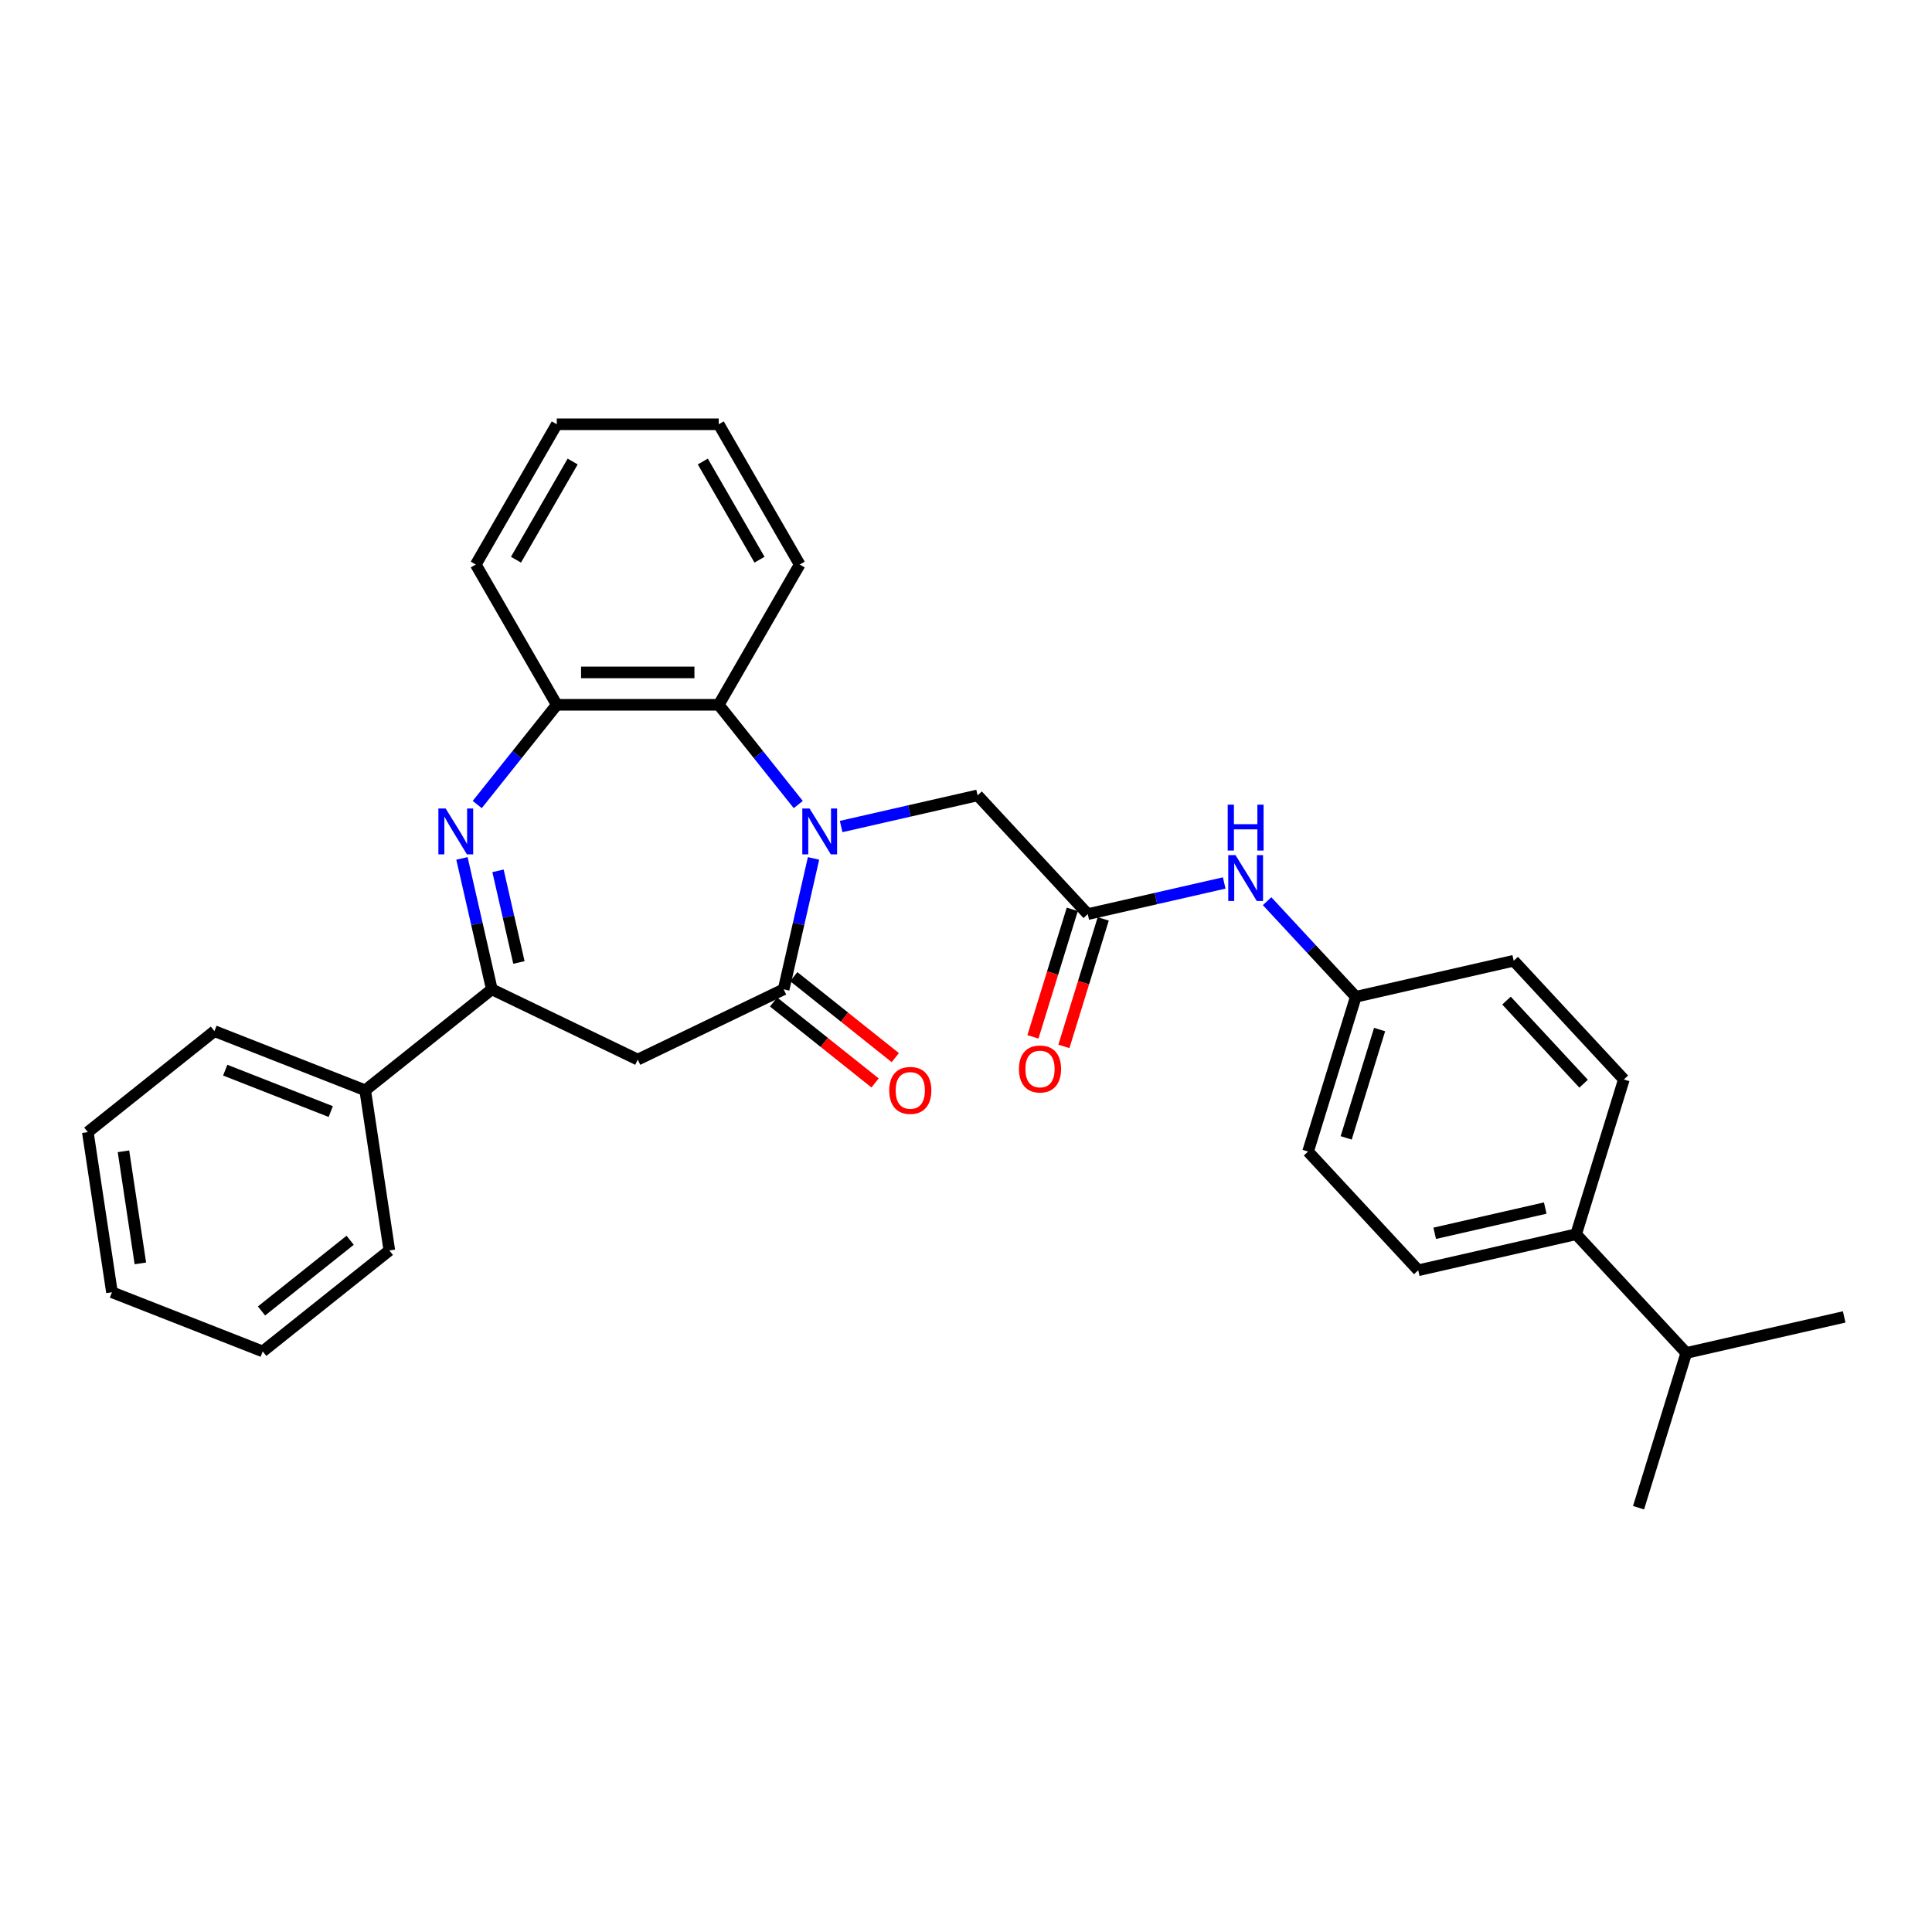 <?xml version='1.0' encoding='iso-8859-1'?>
<svg version='1.1' baseProfile='full'
              xmlns='http://www.w3.org/2000/svg'
                      xmlns:rdkit='http://www.rdkit.org/xml'
                      xmlns:xlink='http://www.w3.org/1999/xlink'
                  xml:space='preserve'
width='1000px' height='1000px' viewBox='0 0 1000 1000'>
<!-- END OF HEADER -->
<rect style='opacity:1.0;fill:#FFFFFF;stroke:none' width='1000' height='1000' x='0' y='0'> </rect>
<path class='bond-0' d='M 421.088,444.308 L 413.355,478.189' style='fill:none;fill-rule:evenodd;stroke:#0000FF;stroke-width:6px;stroke-linecap:butt;stroke-linejoin:miter;stroke-opacity:1' />
<path class='bond-0' d='M 413.355,478.189 L 405.622,512.069' style='fill:none;fill-rule:evenodd;stroke:#000000;stroke-width:6px;stroke-linecap:butt;stroke-linejoin:miter;stroke-opacity:1' />
<path class='bond-4' d='M 413.177,416.425 L 392.593,390.614' style='fill:none;fill-rule:evenodd;stroke:#0000FF;stroke-width:6px;stroke-linecap:butt;stroke-linejoin:miter;stroke-opacity:1' />
<path class='bond-4' d='M 392.593,390.614 L 372.009,364.802' style='fill:none;fill-rule:evenodd;stroke:#000000;stroke-width:6px;stroke-linecap:butt;stroke-linejoin:miter;stroke-opacity:1' />
<path class='bond-7' d='M 435.374,427.809 L 470.688,419.749' style='fill:none;fill-rule:evenodd;stroke:#0000FF;stroke-width:6px;stroke-linecap:butt;stroke-linejoin:miter;stroke-opacity:1' />
<path class='bond-7' d='M 470.688,419.749 L 506.002,411.689' style='fill:none;fill-rule:evenodd;stroke:#000000;stroke-width:6px;stroke-linecap:butt;stroke-linejoin:miter;stroke-opacity:1' />
<path class='bond-3' d='M 405.622,512.069 L 330.095,548.441' style='fill:none;fill-rule:evenodd;stroke:#000000;stroke-width:6px;stroke-linecap:butt;stroke-linejoin:miter;stroke-opacity:1' />
<path class='bond-9' d='M 400.395,518.623 L 426.668,539.575' style='fill:none;fill-rule:evenodd;stroke:#000000;stroke-width:6px;stroke-linecap:butt;stroke-linejoin:miter;stroke-opacity:1' />
<path class='bond-9' d='M 426.668,539.575 L 452.942,560.527' style='fill:none;fill-rule:evenodd;stroke:#FF0000;stroke-width:6px;stroke-linecap:butt;stroke-linejoin:miter;stroke-opacity:1' />
<path class='bond-9' d='M 410.848,505.515 L 437.122,526.467' style='fill:none;fill-rule:evenodd;stroke:#000000;stroke-width:6px;stroke-linecap:butt;stroke-linejoin:miter;stroke-opacity:1' />
<path class='bond-9' d='M 437.122,526.467 L 463.395,547.419' style='fill:none;fill-rule:evenodd;stroke:#FF0000;stroke-width:6px;stroke-linecap:butt;stroke-linejoin:miter;stroke-opacity:1' />
<path class='bond-1' d='M 247.013,416.425 L 267.597,390.614' style='fill:none;fill-rule:evenodd;stroke:#0000FF;stroke-width:6px;stroke-linecap:butt;stroke-linejoin:miter;stroke-opacity:1' />
<path class='bond-1' d='M 267.597,390.614 L 288.181,364.802' style='fill:none;fill-rule:evenodd;stroke:#000000;stroke-width:6px;stroke-linecap:butt;stroke-linejoin:miter;stroke-opacity:1' />
<path class='bond-30' d='M 239.102,444.308 L 246.835,478.189' style='fill:none;fill-rule:evenodd;stroke:#0000FF;stroke-width:6px;stroke-linecap:butt;stroke-linejoin:miter;stroke-opacity:1' />
<path class='bond-30' d='M 246.835,478.189 L 254.568,512.069' style='fill:none;fill-rule:evenodd;stroke:#000000;stroke-width:6px;stroke-linecap:butt;stroke-linejoin:miter;stroke-opacity:1' />
<path class='bond-30' d='M 257.767,450.742 L 263.18,474.458' style='fill:none;fill-rule:evenodd;stroke:#0000FF;stroke-width:6px;stroke-linecap:butt;stroke-linejoin:miter;stroke-opacity:1' />
<path class='bond-30' d='M 263.18,474.458 L 268.593,498.174' style='fill:none;fill-rule:evenodd;stroke:#000000;stroke-width:6px;stroke-linecap:butt;stroke-linejoin:miter;stroke-opacity:1' />
<path class='bond-2' d='M 254.568,512.069 L 330.095,548.441' style='fill:none;fill-rule:evenodd;stroke:#000000;stroke-width:6px;stroke-linecap:butt;stroke-linejoin:miter;stroke-opacity:1' />
<path class='bond-10' d='M 254.568,512.069 L 189.028,564.335' style='fill:none;fill-rule:evenodd;stroke:#000000;stroke-width:6px;stroke-linecap:butt;stroke-linejoin:miter;stroke-opacity:1' />
<path class='bond-5' d='M 372.009,364.802 L 288.181,364.802' style='fill:none;fill-rule:evenodd;stroke:#000000;stroke-width:6px;stroke-linecap:butt;stroke-linejoin:miter;stroke-opacity:1' />
<path class='bond-5' d='M 359.435,348.037 L 300.755,348.037' style='fill:none;fill-rule:evenodd;stroke:#000000;stroke-width:6px;stroke-linecap:butt;stroke-linejoin:miter;stroke-opacity:1' />
<path class='bond-19' d='M 372.009,364.802 L 413.923,292.205' style='fill:none;fill-rule:evenodd;stroke:#000000;stroke-width:6px;stroke-linecap:butt;stroke-linejoin:miter;stroke-opacity:1' />
<path class='bond-20' d='M 288.181,364.802 L 246.266,292.205' style='fill:none;fill-rule:evenodd;stroke:#000000;stroke-width:6px;stroke-linecap:butt;stroke-linejoin:miter;stroke-opacity:1' />
<path class='bond-6' d='M 563.02,473.139 L 506.002,411.689' style='fill:none;fill-rule:evenodd;stroke:#000000;stroke-width:6px;stroke-linecap:butt;stroke-linejoin:miter;stroke-opacity:1' />
<path class='bond-8' d='M 563.02,473.139 L 598.334,465.079' style='fill:none;fill-rule:evenodd;stroke:#000000;stroke-width:6px;stroke-linecap:butt;stroke-linejoin:miter;stroke-opacity:1' />
<path class='bond-8' d='M 598.334,465.079 L 633.648,457.019' style='fill:none;fill-rule:evenodd;stroke:#0000FF;stroke-width:6px;stroke-linecap:butt;stroke-linejoin:miter;stroke-opacity:1' />
<path class='bond-12' d='M 555.01,470.669 L 544.83,503.671' style='fill:none;fill-rule:evenodd;stroke:#000000;stroke-width:6px;stroke-linecap:butt;stroke-linejoin:miter;stroke-opacity:1' />
<path class='bond-12' d='M 544.83,503.671 L 534.65,536.673' style='fill:none;fill-rule:evenodd;stroke:#FF0000;stroke-width:6px;stroke-linecap:butt;stroke-linejoin:miter;stroke-opacity:1' />
<path class='bond-12' d='M 571.031,475.61 L 560.851,508.612' style='fill:none;fill-rule:evenodd;stroke:#000000;stroke-width:6px;stroke-linecap:butt;stroke-linejoin:miter;stroke-opacity:1' />
<path class='bond-12' d='M 560.851,508.612 L 550.671,541.615' style='fill:none;fill-rule:evenodd;stroke:#FF0000;stroke-width:6px;stroke-linecap:butt;stroke-linejoin:miter;stroke-opacity:1' />
<path class='bond-15' d='M 655.846,466.448 L 678.805,491.192' style='fill:none;fill-rule:evenodd;stroke:#0000FF;stroke-width:6px;stroke-linecap:butt;stroke-linejoin:miter;stroke-opacity:1' />
<path class='bond-15' d='M 678.805,491.192 L 701.765,515.936' style='fill:none;fill-rule:evenodd;stroke:#000000;stroke-width:6px;stroke-linecap:butt;stroke-linejoin:miter;stroke-opacity:1' />
<path class='bond-21' d='M 189.028,564.335 L 110.994,533.709' style='fill:none;fill-rule:evenodd;stroke:#000000;stroke-width:6px;stroke-linecap:butt;stroke-linejoin:miter;stroke-opacity:1' />
<path class='bond-21' d='M 171.198,575.348 L 116.574,553.91' style='fill:none;fill-rule:evenodd;stroke:#000000;stroke-width:6px;stroke-linecap:butt;stroke-linejoin:miter;stroke-opacity:1' />
<path class='bond-22' d='M 189.028,564.335 L 201.522,647.228' style='fill:none;fill-rule:evenodd;stroke:#000000;stroke-width:6px;stroke-linecap:butt;stroke-linejoin:miter;stroke-opacity:1' />
<path class='bond-11' d='M 815.801,638.838 L 734.074,657.491' style='fill:none;fill-rule:evenodd;stroke:#000000;stroke-width:6px;stroke-linecap:butt;stroke-linejoin:miter;stroke-opacity:1' />
<path class='bond-11' d='M 799.811,625.291 L 742.602,638.348' style='fill:none;fill-rule:evenodd;stroke:#000000;stroke-width:6px;stroke-linecap:butt;stroke-linejoin:miter;stroke-opacity:1' />
<path class='bond-16' d='M 815.801,638.838 L 872.819,700.289' style='fill:none;fill-rule:evenodd;stroke:#000000;stroke-width:6px;stroke-linecap:butt;stroke-linejoin:miter;stroke-opacity:1' />
<path class='bond-32' d='M 815.801,638.838 L 840.51,558.734' style='fill:none;fill-rule:evenodd;stroke:#000000;stroke-width:6px;stroke-linecap:butt;stroke-linejoin:miter;stroke-opacity:1' />
<path class='bond-13' d='M 734.074,657.491 L 677.056,596.041' style='fill:none;fill-rule:evenodd;stroke:#000000;stroke-width:6px;stroke-linecap:butt;stroke-linejoin:miter;stroke-opacity:1' />
<path class='bond-14' d='M 840.51,558.734 L 783.492,497.283' style='fill:none;fill-rule:evenodd;stroke:#000000;stroke-width:6px;stroke-linecap:butt;stroke-linejoin:miter;stroke-opacity:1' />
<path class='bond-14' d='M 819.667,560.92 L 779.754,517.904' style='fill:none;fill-rule:evenodd;stroke:#000000;stroke-width:6px;stroke-linecap:butt;stroke-linejoin:miter;stroke-opacity:1' />
<path class='bond-17' d='M 701.765,515.936 L 783.492,497.283' style='fill:none;fill-rule:evenodd;stroke:#000000;stroke-width:6px;stroke-linecap:butt;stroke-linejoin:miter;stroke-opacity:1' />
<path class='bond-18' d='M 701.765,515.936 L 677.056,596.041' style='fill:none;fill-rule:evenodd;stroke:#000000;stroke-width:6px;stroke-linecap:butt;stroke-linejoin:miter;stroke-opacity:1' />
<path class='bond-18' d='M 714.079,532.894 L 696.783,588.967' style='fill:none;fill-rule:evenodd;stroke:#000000;stroke-width:6px;stroke-linecap:butt;stroke-linejoin:miter;stroke-opacity:1' />
<path class='bond-23' d='M 872.819,700.289 L 848.11,780.393' style='fill:none;fill-rule:evenodd;stroke:#000000;stroke-width:6px;stroke-linecap:butt;stroke-linejoin:miter;stroke-opacity:1' />
<path class='bond-24' d='M 872.819,700.289 L 954.545,681.635' style='fill:none;fill-rule:evenodd;stroke:#000000;stroke-width:6px;stroke-linecap:butt;stroke-linejoin:miter;stroke-opacity:1' />
<path class='bond-25' d='M 413.923,292.205 L 372.009,219.607' style='fill:none;fill-rule:evenodd;stroke:#000000;stroke-width:6px;stroke-linecap:butt;stroke-linejoin:miter;stroke-opacity:1' />
<path class='bond-25' d='M 393.117,289.698 L 363.777,238.88' style='fill:none;fill-rule:evenodd;stroke:#000000;stroke-width:6px;stroke-linecap:butt;stroke-linejoin:miter;stroke-opacity:1' />
<path class='bond-31' d='M 246.266,292.205 L 288.181,219.607' style='fill:none;fill-rule:evenodd;stroke:#000000;stroke-width:6px;stroke-linecap:butt;stroke-linejoin:miter;stroke-opacity:1' />
<path class='bond-31' d='M 267.073,289.698 L 296.413,238.88' style='fill:none;fill-rule:evenodd;stroke:#000000;stroke-width:6px;stroke-linecap:butt;stroke-linejoin:miter;stroke-opacity:1' />
<path class='bond-28' d='M 110.994,533.709 L 45.455,585.976' style='fill:none;fill-rule:evenodd;stroke:#000000;stroke-width:6px;stroke-linecap:butt;stroke-linejoin:miter;stroke-opacity:1' />
<path class='bond-27' d='M 201.522,647.228 L 135.982,699.494' style='fill:none;fill-rule:evenodd;stroke:#000000;stroke-width:6px;stroke-linecap:butt;stroke-linejoin:miter;stroke-opacity:1' />
<path class='bond-27' d='M 181.238,641.96 L 135.36,678.546' style='fill:none;fill-rule:evenodd;stroke:#000000;stroke-width:6px;stroke-linecap:butt;stroke-linejoin:miter;stroke-opacity:1' />
<path class='bond-26' d='M 372.009,219.607 L 288.181,219.607' style='fill:none;fill-rule:evenodd;stroke:#000000;stroke-width:6px;stroke-linecap:butt;stroke-linejoin:miter;stroke-opacity:1' />
<path class='bond-29' d='M 135.982,699.494 L 57.949,668.868' style='fill:none;fill-rule:evenodd;stroke:#000000;stroke-width:6px;stroke-linecap:butt;stroke-linejoin:miter;stroke-opacity:1' />
<path class='bond-33' d='M 45.455,585.976 L 57.949,668.868' style='fill:none;fill-rule:evenodd;stroke:#000000;stroke-width:6px;stroke-linecap:butt;stroke-linejoin:miter;stroke-opacity:1' />
<path class='bond-33' d='M 63.907,595.911 L 72.653,653.935' style='fill:none;fill-rule:evenodd;stroke:#000000;stroke-width:6px;stroke-linecap:butt;stroke-linejoin:miter;stroke-opacity:1' />
<path  class='atom-0' d='M 419.028 418.472
L 426.807 431.046
Q 427.578 432.287, 428.819 434.534
Q 430.06 436.78, 430.127 436.914
L 430.127 418.472
L 433.279 418.472
L 433.279 442.212
L 430.026 442.212
L 421.677 428.465
Q 420.704 426.855, 419.665 425.011
Q 418.659 423.167, 418.357 422.597
L 418.357 442.212
L 415.272 442.212
L 415.272 418.472
L 419.028 418.472
' fill='#0000FF'/>
<path  class='atom-2' d='M 230.667 418.472
L 238.446 431.046
Q 239.217 432.287, 240.458 434.534
Q 241.699 436.78, 241.766 436.914
L 241.766 418.472
L 244.918 418.472
L 244.918 442.212
L 241.665 442.212
L 233.316 428.465
Q 232.343 426.855, 231.304 425.011
Q 230.298 423.167, 229.996 422.597
L 229.996 442.212
L 226.911 442.212
L 226.911 418.472
L 230.667 418.472
' fill='#0000FF'/>
<path  class='atom-9' d='M 639.499 442.616
L 647.279 455.19
Q 648.05 456.431, 649.291 458.677
Q 650.531 460.924, 650.598 461.058
L 650.598 442.616
L 653.75 442.616
L 653.75 466.356
L 650.498 466.356
L 642.148 452.608
Q 641.176 450.999, 640.136 449.154
Q 639.13 447.31, 638.829 446.74
L 638.829 466.356
L 635.744 466.356
L 635.744 442.616
L 639.499 442.616
' fill='#0000FF'/>
<path  class='atom-9' d='M 635.459 416.501
L 638.678 416.501
L 638.678 426.594
L 650.816 426.594
L 650.816 416.501
L 654.035 416.501
L 654.035 440.242
L 650.816 440.242
L 650.816 429.277
L 638.678 429.277
L 638.678 440.242
L 635.459 440.242
L 635.459 416.501
' fill='#0000FF'/>
<path  class='atom-10' d='M 460.264 564.402
Q 460.264 558.702, 463.081 555.517
Q 465.897 552.331, 471.162 552.331
Q 476.426 552.331, 479.243 555.517
Q 482.059 558.702, 482.059 564.402
Q 482.059 570.17, 479.209 573.456
Q 476.359 576.708, 471.162 576.708
Q 465.931 576.708, 463.081 573.456
Q 460.264 570.203, 460.264 564.402
M 471.162 574.026
Q 474.783 574.026, 476.728 571.612
Q 478.706 569.164, 478.706 564.402
Q 478.706 559.742, 476.728 557.394
Q 474.783 555.014, 471.162 555.014
Q 467.54 555.014, 465.562 557.361
Q 463.617 559.708, 463.617 564.402
Q 463.617 569.197, 465.562 571.612
Q 467.54 574.026, 471.162 574.026
' fill='#FF0000'/>
<path  class='atom-13' d='M 527.414 553.311
Q 527.414 547.61, 530.23 544.425
Q 533.047 541.239, 538.311 541.239
Q 543.576 541.239, 546.392 544.425
Q 549.209 547.61, 549.209 553.311
Q 549.209 559.078, 546.359 562.364
Q 543.509 565.617, 538.311 565.617
Q 533.08 565.617, 530.23 562.364
Q 527.414 559.112, 527.414 553.311
M 538.311 562.934
Q 541.933 562.934, 543.878 560.52
Q 545.856 558.072, 545.856 553.311
Q 545.856 548.65, 543.878 546.303
Q 541.933 543.922, 538.311 543.922
Q 534.69 543.922, 532.712 546.269
Q 530.767 548.616, 530.767 553.311
Q 530.767 558.106, 532.712 560.52
Q 534.69 562.934, 538.311 562.934
' fill='#FF0000'/>
</svg>
